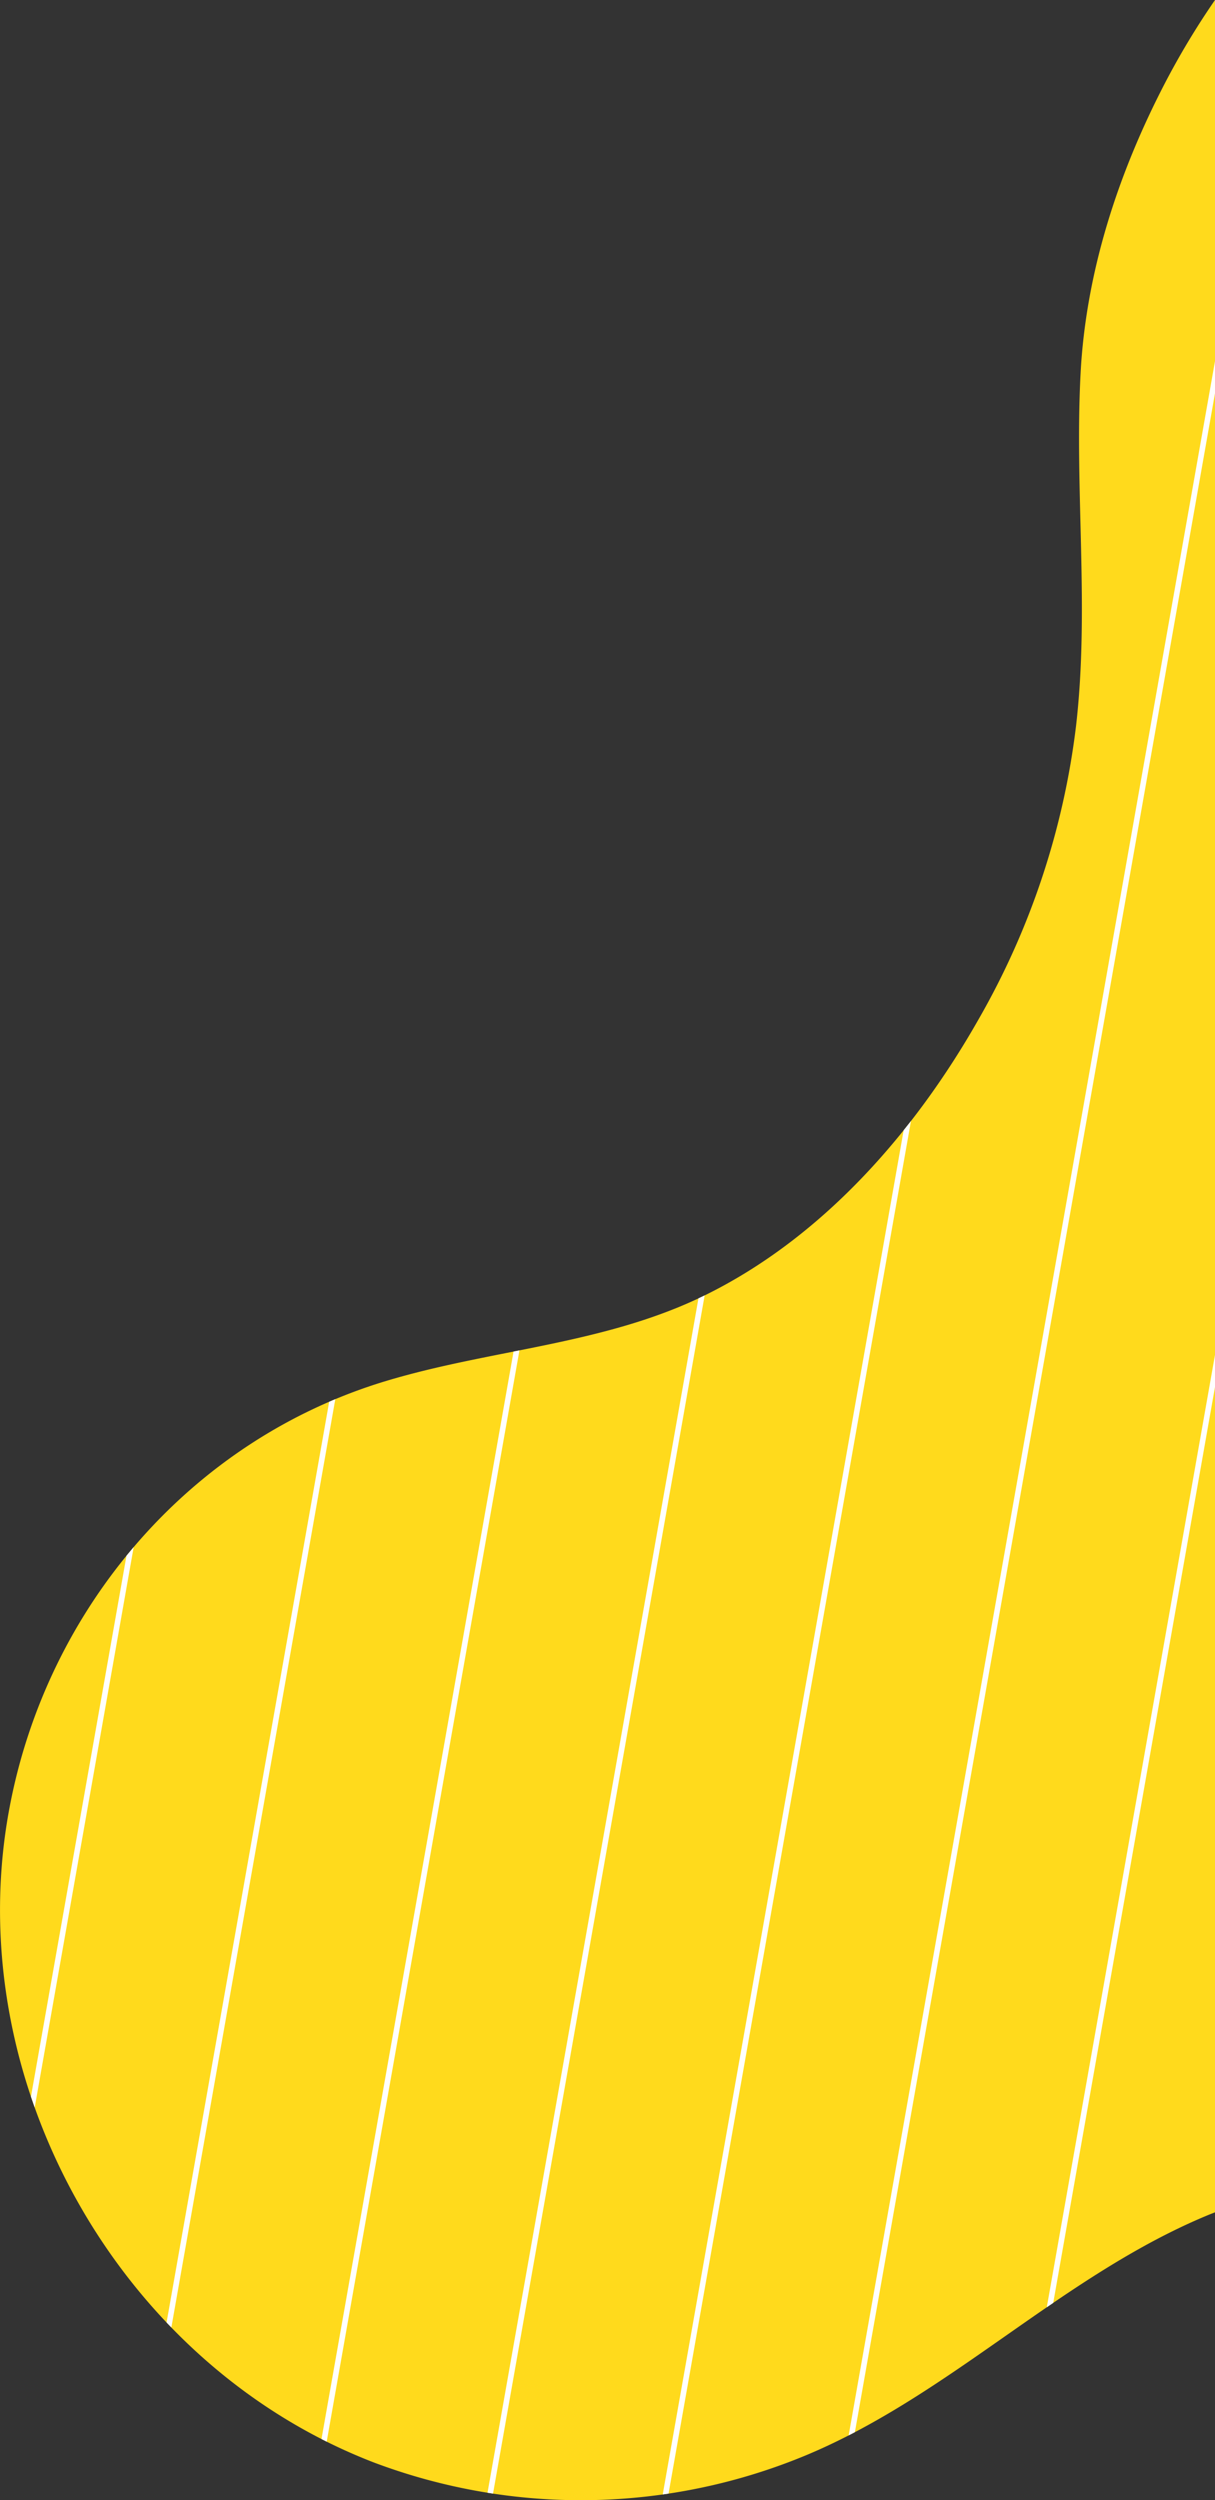 <svg height="448.366" viewBox="0 0 217.93 448.366" width="217.93" xmlns="http://www.w3.org/2000/svg" xmlns:xlink="http://www.w3.org/1999/xlink"><rect x="0" y="0" width="217.93" height="448.366" fill="#333333" stroke="none"/><clipPath id="a"><path d="m0 0h217.93v448.365h-217.93z"/></clipPath><clipPath id="b"><path d="m217.93 0a140.138 140.138 0 0 0 -8.945 14.848c-8.395 16.152-14.219 33.898-15.166 52.152-1.094 21.06 1.618 42.177-.815 63.194a139.041 139.041 0 0 1 -17.5 52.633c-11.52 20.3-28.069 39.227-49.332 49.585-17.888 8.714-38.1 9.566-56.929 15.24-35.091 10.572-60.807 40.69-67.543 76.563-9.11 48.477 19.331 99.662 65.387 117.391a105.236 105.236 0 0 0 77.841-1.452c25.755-10.877 45.709-32.1 71.656-42.884.447-.186.9-.358 1.351-.538z" transform="translate(-4482.93 -24463.629)"/></clipPath><g clip-path="url(#a)" transform="translate(0 .001)"><path d="m217.93 0a140.138 140.138 0 0 0 -8.945 14.848c-8.395 16.152-14.219 33.898-15.166 52.152-1.094 21.06 1.618 42.177-.815 63.194a139.041 139.041 0 0 1 -17.5 52.633c-11.52 20.3-28.069 39.227-49.332 49.585-17.888 8.714-38.1 9.566-56.929 15.24-35.091 10.572-60.807 40.69-67.543 76.563-9.11 48.477 19.331 99.662 65.387 117.391a105.236 105.236 0 0 0 77.841-1.452c25.755-10.877 45.709-32.1 71.656-42.884.447-.186.9-.358 1.351-.538z" fill="#ffda1c"/></g><g clip-path="url(#b)" fill="#fff" transform="translate(4482.93 24463.63)"><path d="m-4150.7-23781.652h-1v-500h1z" transform="matrix(.985 .174 -.174 .985 -4599.824 121.413)"/><path d="m-4150.7-23781.652h-1v-500h1z" transform="matrix(.985 .174 -.174 .985 -4569.295 126.796)"/><path d="m-4150.7-23781.652h-1v-500h1z" transform="matrix(.985 .174 -.174 .985 -4538.766 132.179)"/><path d="m-4150.7-23781.652h-1v-500h1z" transform="matrix(.985 .174 -.174 .985 -4508.237 137.562)"/><path d="m-4150.7-23781.652h-1v-500h1z" transform="matrix(.985 .174 -.174 .985 -4477.708 142.945)"/><path d="m-4150.7-23781.652h-1v-500h1z" transform="matrix(.985 .174 -.174 .985 -4447.179 148.329)"/><path d="m-4150.7-23781.652h-1v-500h1z" transform="matrix(.985 .174 -.174 .985 -4416.649 153.712)"/><path d="m-4150.7-23781.652h-1v-500h1z" transform="matrix(.985 .174 -.174 .985 -4386.121 159.095)"/><path d="m-4150.7-23781.652h-1v-500h1z" transform="matrix(.985 .174 -.174 .985 -4355.592 164.478)"/><path d="m-4150.7-23781.652h-1v-500h1z" transform="matrix(.985 .174 -.174 .985 -4325.063 169.861)"/><path d="m-4150.7-23781.652h-1v-500h1z" transform="matrix(.985 .174 -.174 .985 -4294.534 175.244)"/><path d="m-4150.7-23781.652h-1v-500h1z" transform="matrix(.985 .174 -.174 .985 -4264.004 180.627)"/></g><path d="m0 .001h217.93v448.365h-217.93z" fill="none"/></svg>